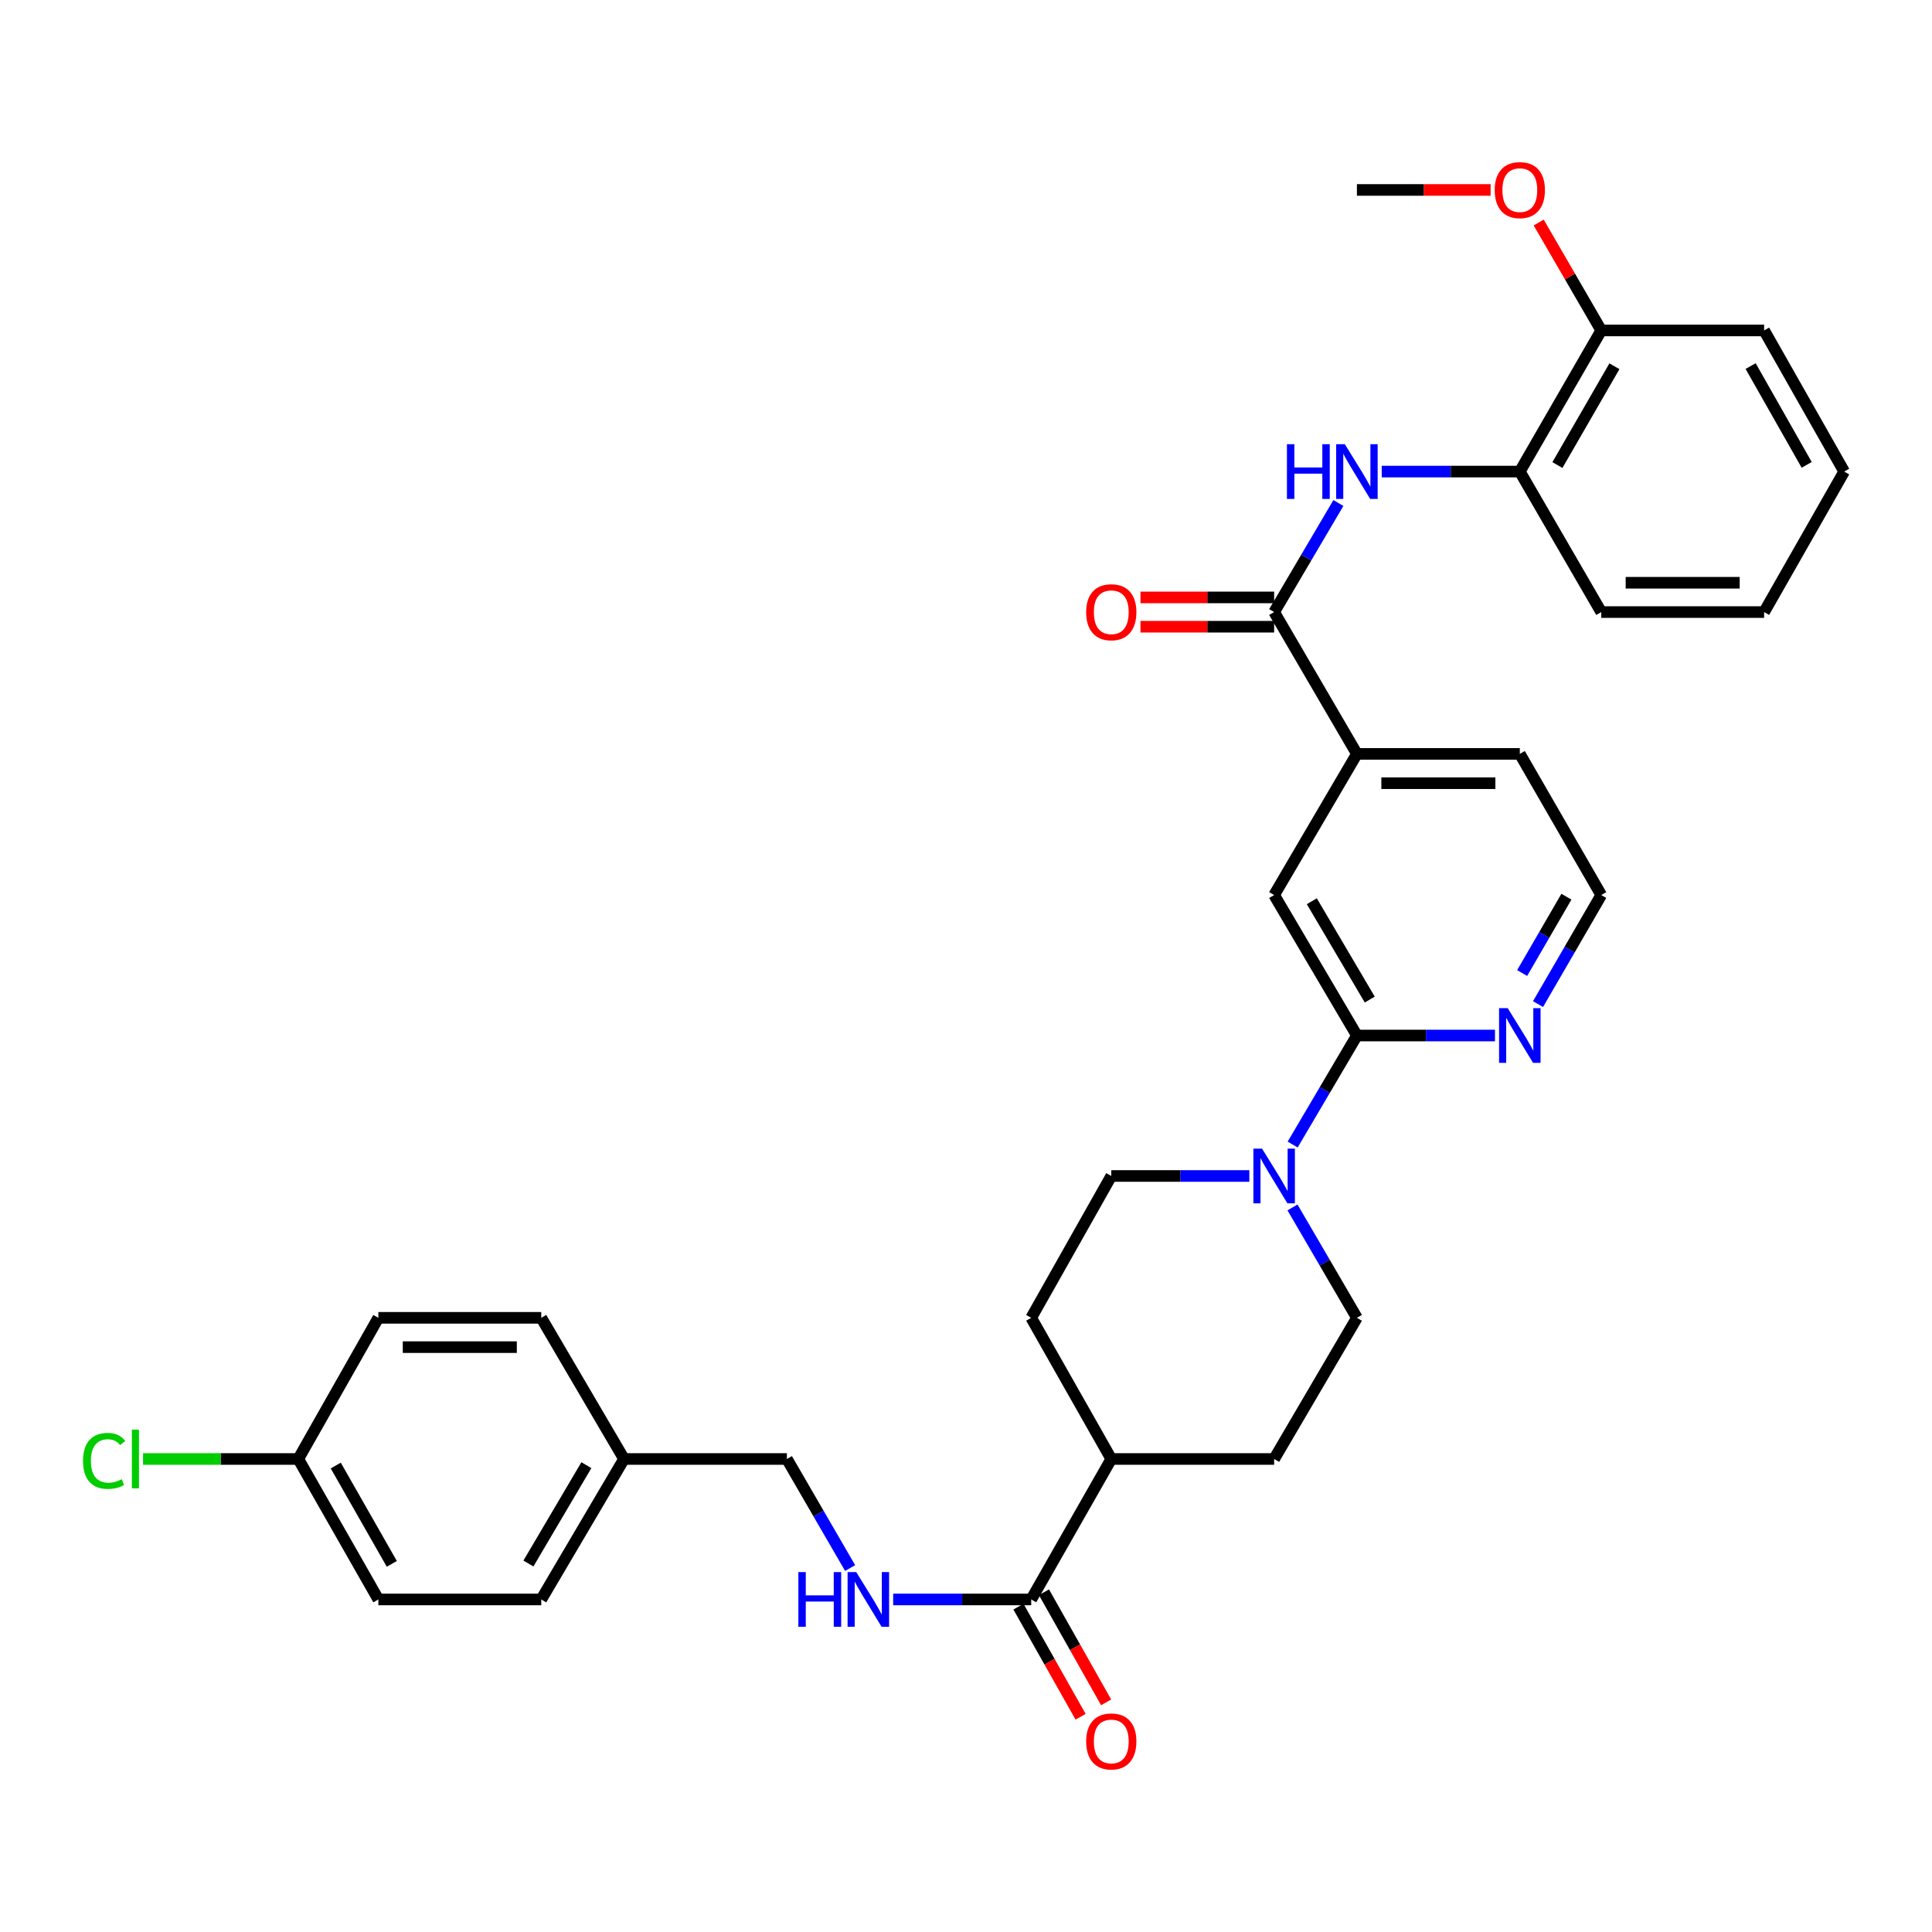 <?xml version='1.0' encoding='iso-8859-1'?>
<svg version='1.1' baseProfile='full'
              xmlns='http://www.w3.org/2000/svg'
                      xmlns:rdkit='http://www.rdkit.org/xml'
                      xmlns:xlink='http://www.w3.org/1999/xlink'
                  xml:space='preserve'
width='1000px' height='1000px' viewBox='0 0 1000 1000'>
<!-- END OF HEADER -->
<rect style='opacity:1.0;fill:#FFFFFF;stroke:none' width='1000' height='1000' x='0' y='0'> </rect>
<path class='bond-2' d='M 659.494,316.804 L 676.122,288.579' style='fill:none;fill-rule:evenodd;stroke:#000000;stroke-width:6px;stroke-linecap:butt;stroke-linejoin:miter;stroke-opacity:1' />
<path class='bond-2' d='M 676.122,288.579 L 692.75,260.354' style='fill:none;fill-rule:evenodd;stroke:#0000FF;stroke-width:6px;stroke-linecap:butt;stroke-linejoin:miter;stroke-opacity:1' />
<path class='bond-4' d='M 659.494,316.804 L 702.336,390.215' style='fill:none;fill-rule:evenodd;stroke:#000000;stroke-width:6px;stroke-linecap:butt;stroke-linejoin:miter;stroke-opacity:1' />
<path class='bond-12' d='M 659.494,309.218 L 624.898,309.218' style='fill:none;fill-rule:evenodd;stroke:#000000;stroke-width:6px;stroke-linecap:butt;stroke-linejoin:miter;stroke-opacity:1' />
<path class='bond-12' d='M 624.898,309.218 L 590.301,309.218' style='fill:none;fill-rule:evenodd;stroke:#FF0000;stroke-width:6px;stroke-linecap:butt;stroke-linejoin:miter;stroke-opacity:1' />
<path class='bond-12' d='M 659.494,324.389 L 624.898,324.389' style='fill:none;fill-rule:evenodd;stroke:#000000;stroke-width:6px;stroke-linecap:butt;stroke-linejoin:miter;stroke-opacity:1' />
<path class='bond-12' d='M 624.898,324.389 L 590.301,324.389' style='fill:none;fill-rule:evenodd;stroke:#FF0000;stroke-width:6px;stroke-linecap:butt;stroke-linejoin:miter;stroke-opacity:1' />
<path class='bond-0' d='M 669.081,592.416 L 685.708,564.2' style='fill:none;fill-rule:evenodd;stroke:#0000FF;stroke-width:6px;stroke-linecap:butt;stroke-linejoin:miter;stroke-opacity:1' />
<path class='bond-0' d='M 685.708,564.2 L 702.336,535.983' style='fill:none;fill-rule:evenodd;stroke:#000000;stroke-width:6px;stroke-linecap:butt;stroke-linejoin:miter;stroke-opacity:1' />
<path class='bond-10' d='M 668.997,624.971 L 685.666,653.538' style='fill:none;fill-rule:evenodd;stroke:#0000FF;stroke-width:6px;stroke-linecap:butt;stroke-linejoin:miter;stroke-opacity:1' />
<path class='bond-10' d='M 685.666,653.538 L 702.336,682.105' style='fill:none;fill-rule:evenodd;stroke:#000000;stroke-width:6px;stroke-linecap:butt;stroke-linejoin:miter;stroke-opacity:1' />
<path class='bond-11' d='M 646.647,608.686 L 610.92,608.686' style='fill:none;fill-rule:evenodd;stroke:#0000FF;stroke-width:6px;stroke-linecap:butt;stroke-linejoin:miter;stroke-opacity:1' />
<path class='bond-11' d='M 610.92,608.686 L 575.194,608.686' style='fill:none;fill-rule:evenodd;stroke:#000000;stroke-width:6px;stroke-linecap:butt;stroke-linejoin:miter;stroke-opacity:1' />
<path class='bond-1' d='M 702.336,535.983 L 659.494,463.272' style='fill:none;fill-rule:evenodd;stroke:#000000;stroke-width:6px;stroke-linecap:butt;stroke-linejoin:miter;stroke-opacity:1' />
<path class='bond-1' d='M 708.98,517.375 L 678.991,466.477' style='fill:none;fill-rule:evenodd;stroke:#000000;stroke-width:6px;stroke-linecap:butt;stroke-linejoin:miter;stroke-opacity:1' />
<path class='bond-33' d='M 702.336,535.983 L 738.07,535.983' style='fill:none;fill-rule:evenodd;stroke:#000000;stroke-width:6px;stroke-linecap:butt;stroke-linejoin:miter;stroke-opacity:1' />
<path class='bond-33' d='M 738.07,535.983 L 773.805,535.983' style='fill:none;fill-rule:evenodd;stroke:#0000FF;stroke-width:6px;stroke-linecap:butt;stroke-linejoin:miter;stroke-opacity:1' />
<path class='bond-6' d='M 715.183,244.084 L 750.918,244.084' style='fill:none;fill-rule:evenodd;stroke:#0000FF;stroke-width:6px;stroke-linecap:butt;stroke-linejoin:miter;stroke-opacity:1' />
<path class='bond-6' d='M 750.918,244.084 L 786.653,244.084' style='fill:none;fill-rule:evenodd;stroke:#000000;stroke-width:6px;stroke-linecap:butt;stroke-linejoin:miter;stroke-opacity:1' />
<path class='bond-3' d='M 533.752,827.874 L 575.194,755.171' style='fill:none;fill-rule:evenodd;stroke:#000000;stroke-width:6px;stroke-linecap:butt;stroke-linejoin:miter;stroke-opacity:1' />
<path class='bond-7' d='M 533.752,827.874 L 498.025,827.874' style='fill:none;fill-rule:evenodd;stroke:#000000;stroke-width:6px;stroke-linecap:butt;stroke-linejoin:miter;stroke-opacity:1' />
<path class='bond-7' d='M 498.025,827.874 L 462.299,827.874' style='fill:none;fill-rule:evenodd;stroke:#0000FF;stroke-width:6px;stroke-linecap:butt;stroke-linejoin:miter;stroke-opacity:1' />
<path class='bond-13' d='M 527.146,831.603 L 543.23,860.094' style='fill:none;fill-rule:evenodd;stroke:#000000;stroke-width:6px;stroke-linecap:butt;stroke-linejoin:miter;stroke-opacity:1' />
<path class='bond-13' d='M 543.23,860.094 L 559.315,888.586' style='fill:none;fill-rule:evenodd;stroke:#FF0000;stroke-width:6px;stroke-linecap:butt;stroke-linejoin:miter;stroke-opacity:1' />
<path class='bond-13' d='M 540.357,824.145 L 556.442,852.636' style='fill:none;fill-rule:evenodd;stroke:#000000;stroke-width:6px;stroke-linecap:butt;stroke-linejoin:miter;stroke-opacity:1' />
<path class='bond-13' d='M 556.442,852.636 L 572.526,881.128' style='fill:none;fill-rule:evenodd;stroke:#FF0000;stroke-width:6px;stroke-linecap:butt;stroke-linejoin:miter;stroke-opacity:1' />
<path class='bond-5' d='M 702.336,390.215 L 659.494,463.272' style='fill:none;fill-rule:evenodd;stroke:#000000;stroke-width:6px;stroke-linecap:butt;stroke-linejoin:miter;stroke-opacity:1' />
<path class='bond-27' d='M 702.336,390.215 L 786.653,390.215' style='fill:none;fill-rule:evenodd;stroke:#000000;stroke-width:6px;stroke-linecap:butt;stroke-linejoin:miter;stroke-opacity:1' />
<path class='bond-27' d='M 714.983,405.386 L 774.005,405.386' style='fill:none;fill-rule:evenodd;stroke:#000000;stroke-width:6px;stroke-linecap:butt;stroke-linejoin:miter;stroke-opacity:1' />
<path class='bond-14' d='M 786.653,244.084 L 828.803,171.036' style='fill:none;fill-rule:evenodd;stroke:#000000;stroke-width:6px;stroke-linecap:butt;stroke-linejoin:miter;stroke-opacity:1' />
<path class='bond-14' d='M 806.116,240.709 L 835.621,189.575' style='fill:none;fill-rule:evenodd;stroke:#000000;stroke-width:6px;stroke-linecap:butt;stroke-linejoin:miter;stroke-opacity:1' />
<path class='bond-28' d='M 786.653,244.084 L 828.803,316.804' style='fill:none;fill-rule:evenodd;stroke:#000000;stroke-width:6px;stroke-linecap:butt;stroke-linejoin:miter;stroke-opacity:1' />
<path class='bond-17' d='M 440.022,811.613 L 423.657,783.392' style='fill:none;fill-rule:evenodd;stroke:#0000FF;stroke-width:6px;stroke-linecap:butt;stroke-linejoin:miter;stroke-opacity:1' />
<path class='bond-17' d='M 423.657,783.392 L 407.293,755.171' style='fill:none;fill-rule:evenodd;stroke:#000000;stroke-width:6px;stroke-linecap:butt;stroke-linejoin:miter;stroke-opacity:1' />
<path class='bond-8' d='M 796.079,519.722 L 812.441,491.497' style='fill:none;fill-rule:evenodd;stroke:#0000FF;stroke-width:6px;stroke-linecap:butt;stroke-linejoin:miter;stroke-opacity:1' />
<path class='bond-8' d='M 812.441,491.497 L 828.803,463.272' style='fill:none;fill-rule:evenodd;stroke:#000000;stroke-width:6px;stroke-linecap:butt;stroke-linejoin:miter;stroke-opacity:1' />
<path class='bond-8' d='M 787.863,503.646 L 799.316,483.888' style='fill:none;fill-rule:evenodd;stroke:#0000FF;stroke-width:6px;stroke-linecap:butt;stroke-linejoin:miter;stroke-opacity:1' />
<path class='bond-8' d='M 799.316,483.888 L 810.769,464.131' style='fill:none;fill-rule:evenodd;stroke:#000000;stroke-width:6px;stroke-linecap:butt;stroke-linejoin:miter;stroke-opacity:1' />
<path class='bond-9' d='M 575.194,755.171 L 533.752,682.105' style='fill:none;fill-rule:evenodd;stroke:#000000;stroke-width:6px;stroke-linecap:butt;stroke-linejoin:miter;stroke-opacity:1' />
<path class='bond-35' d='M 575.194,755.171 L 659.494,755.171' style='fill:none;fill-rule:evenodd;stroke:#000000;stroke-width:6px;stroke-linecap:butt;stroke-linejoin:miter;stroke-opacity:1' />
<path class='bond-16' d='M 702.336,682.105 L 659.494,755.171' style='fill:none;fill-rule:evenodd;stroke:#000000;stroke-width:6px;stroke-linecap:butt;stroke-linejoin:miter;stroke-opacity:1' />
<path class='bond-15' d='M 575.194,608.686 L 533.752,682.105' style='fill:none;fill-rule:evenodd;stroke:#000000;stroke-width:6px;stroke-linecap:butt;stroke-linejoin:miter;stroke-opacity:1' />
<path class='bond-26' d='M 828.803,171.036 L 812.614,143.106' style='fill:none;fill-rule:evenodd;stroke:#000000;stroke-width:6px;stroke-linecap:butt;stroke-linejoin:miter;stroke-opacity:1' />
<path class='bond-26' d='M 812.614,143.106 L 796.426,115.177' style='fill:none;fill-rule:evenodd;stroke:#FF0000;stroke-width:6px;stroke-linecap:butt;stroke-linejoin:miter;stroke-opacity:1' />
<path class='bond-29' d='M 828.803,171.036 L 913.103,171.036' style='fill:none;fill-rule:evenodd;stroke:#000000;stroke-width:6px;stroke-linecap:butt;stroke-linejoin:miter;stroke-opacity:1' />
<path class='bond-19' d='M 407.293,755.171 L 323.001,755.171' style='fill:none;fill-rule:evenodd;stroke:#000000;stroke-width:6px;stroke-linecap:butt;stroke-linejoin:miter;stroke-opacity:1' />
<path class='bond-18' d='M 154.392,755.171 L 195.834,827.874' style='fill:none;fill-rule:evenodd;stroke:#000000;stroke-width:6px;stroke-linecap:butt;stroke-linejoin:miter;stroke-opacity:1' />
<path class='bond-18' d='M 173.788,758.563 L 202.798,809.455' style='fill:none;fill-rule:evenodd;stroke:#000000;stroke-width:6px;stroke-linecap:butt;stroke-linejoin:miter;stroke-opacity:1' />
<path class='bond-21' d='M 154.392,755.171 L 114.215,755.171' style='fill:none;fill-rule:evenodd;stroke:#000000;stroke-width:6px;stroke-linecap:butt;stroke-linejoin:miter;stroke-opacity:1' />
<path class='bond-21' d='M 114.215,755.171 L 74.039,755.171' style='fill:none;fill-rule:evenodd;stroke:#00CC00;stroke-width:6px;stroke-linecap:butt;stroke-linejoin:miter;stroke-opacity:1' />
<path class='bond-36' d='M 154.392,755.171 L 195.834,682.105' style='fill:none;fill-rule:evenodd;stroke:#000000;stroke-width:6px;stroke-linecap:butt;stroke-linejoin:miter;stroke-opacity:1' />
<path class='bond-24' d='M 323.001,755.171 L 280.151,682.105' style='fill:none;fill-rule:evenodd;stroke:#000000;stroke-width:6px;stroke-linecap:butt;stroke-linejoin:miter;stroke-opacity:1' />
<path class='bond-25' d='M 323.001,755.171 L 280.151,827.874' style='fill:none;fill-rule:evenodd;stroke:#000000;stroke-width:6px;stroke-linecap:butt;stroke-linejoin:miter;stroke-opacity:1' />
<path class='bond-25' d='M 303.504,758.373 L 273.509,809.265' style='fill:none;fill-rule:evenodd;stroke:#000000;stroke-width:6px;stroke-linecap:butt;stroke-linejoin:miter;stroke-opacity:1' />
<path class='bond-20' d='M 828.803,463.272 L 786.653,390.215' style='fill:none;fill-rule:evenodd;stroke:#000000;stroke-width:6px;stroke-linecap:butt;stroke-linejoin:miter;stroke-opacity:1' />
<path class='bond-22' d='M 195.834,682.105 L 280.151,682.105' style='fill:none;fill-rule:evenodd;stroke:#000000;stroke-width:6px;stroke-linecap:butt;stroke-linejoin:miter;stroke-opacity:1' />
<path class='bond-22' d='M 208.482,697.276 L 267.504,697.276' style='fill:none;fill-rule:evenodd;stroke:#000000;stroke-width:6px;stroke-linecap:butt;stroke-linejoin:miter;stroke-opacity:1' />
<path class='bond-23' d='M 195.834,827.874 L 280.151,827.874' style='fill:none;fill-rule:evenodd;stroke:#000000;stroke-width:6px;stroke-linecap:butt;stroke-linejoin:miter;stroke-opacity:1' />
<path class='bond-30' d='M 771.545,98.316 L 736.94,98.316' style='fill:none;fill-rule:evenodd;stroke:#FF0000;stroke-width:6px;stroke-linecap:butt;stroke-linejoin:miter;stroke-opacity:1' />
<path class='bond-30' d='M 736.94,98.316 L 702.336,98.316' style='fill:none;fill-rule:evenodd;stroke:#000000;stroke-width:6px;stroke-linecap:butt;stroke-linejoin:miter;stroke-opacity:1' />
<path class='bond-31' d='M 828.803,316.804 L 913.103,316.804' style='fill:none;fill-rule:evenodd;stroke:#000000;stroke-width:6px;stroke-linecap:butt;stroke-linejoin:miter;stroke-opacity:1' />
<path class='bond-31' d='M 841.448,301.633 L 900.458,301.633' style='fill:none;fill-rule:evenodd;stroke:#000000;stroke-width:6px;stroke-linecap:butt;stroke-linejoin:miter;stroke-opacity:1' />
<path class='bond-34' d='M 913.103,171.036 L 954.545,244.084' style='fill:none;fill-rule:evenodd;stroke:#000000;stroke-width:6px;stroke-linecap:butt;stroke-linejoin:miter;stroke-opacity:1' />
<path class='bond-34' d='M 906.124,189.479 L 935.134,240.613' style='fill:none;fill-rule:evenodd;stroke:#000000;stroke-width:6px;stroke-linecap:butt;stroke-linejoin:miter;stroke-opacity:1' />
<path class='bond-32' d='M 913.103,316.804 L 954.545,244.084' style='fill:none;fill-rule:evenodd;stroke:#000000;stroke-width:6px;stroke-linecap:butt;stroke-linejoin:miter;stroke-opacity:1' />
<path  class='atom-1' d='M 653.234 594.526
L 662.514 609.526
Q 663.434 611.006, 664.914 613.686
Q 666.394 616.366, 666.474 616.526
L 666.474 594.526
L 670.234 594.526
L 670.234 622.846
L 666.354 622.846
L 656.394 606.446
Q 655.234 604.526, 653.994 602.326
Q 652.794 600.126, 652.434 599.446
L 652.434 622.846
L 648.754 622.846
L 648.754 594.526
L 653.234 594.526
' fill='#0000FF'/>
<path  class='atom-3' d='M 666.116 229.924
L 669.956 229.924
L 669.956 241.964
L 684.436 241.964
L 684.436 229.924
L 688.276 229.924
L 688.276 258.244
L 684.436 258.244
L 684.436 245.164
L 669.956 245.164
L 669.956 258.244
L 666.116 258.244
L 666.116 229.924
' fill='#0000FF'/>
<path  class='atom-3' d='M 696.076 229.924
L 705.356 244.924
Q 706.276 246.404, 707.756 249.084
Q 709.236 251.764, 709.316 251.924
L 709.316 229.924
L 713.076 229.924
L 713.076 258.244
L 709.196 258.244
L 699.236 241.844
Q 698.076 239.924, 696.836 237.724
Q 695.636 235.524, 695.276 234.844
L 695.276 258.244
L 691.596 258.244
L 691.596 229.924
L 696.076 229.924
' fill='#0000FF'/>
<path  class='atom-8' d='M 413.231 813.714
L 417.071 813.714
L 417.071 825.754
L 431.551 825.754
L 431.551 813.714
L 435.391 813.714
L 435.391 842.034
L 431.551 842.034
L 431.551 828.954
L 417.071 828.954
L 417.071 842.034
L 413.231 842.034
L 413.231 813.714
' fill='#0000FF'/>
<path  class='atom-8' d='M 443.191 813.714
L 452.471 828.714
Q 453.391 830.194, 454.871 832.874
Q 456.351 835.554, 456.431 835.714
L 456.431 813.714
L 460.191 813.714
L 460.191 842.034
L 456.311 842.034
L 446.351 825.634
Q 445.191 823.714, 443.951 821.514
Q 442.751 819.314, 442.391 818.634
L 442.391 842.034
L 438.711 842.034
L 438.711 813.714
L 443.191 813.714
' fill='#0000FF'/>
<path  class='atom-9' d='M 780.393 521.823
L 789.673 536.823
Q 790.593 538.303, 792.073 540.983
Q 793.553 543.663, 793.633 543.823
L 793.633 521.823
L 797.393 521.823
L 797.393 550.143
L 793.513 550.143
L 783.553 533.743
Q 782.393 531.823, 781.153 529.623
Q 779.953 527.423, 779.593 526.743
L 779.593 550.143
L 775.913 550.143
L 775.913 521.823
L 780.393 521.823
' fill='#0000FF'/>
<path  class='atom-13' d='M 562.194 316.884
Q 562.194 310.084, 565.554 306.284
Q 568.914 302.484, 575.194 302.484
Q 581.474 302.484, 584.834 306.284
Q 588.194 310.084, 588.194 316.884
Q 588.194 323.764, 584.794 327.684
Q 581.394 331.564, 575.194 331.564
Q 568.954 331.564, 565.554 327.684
Q 562.194 323.804, 562.194 316.884
M 575.194 328.364
Q 579.514 328.364, 581.834 325.484
Q 584.194 322.564, 584.194 316.884
Q 584.194 311.324, 581.834 308.524
Q 579.514 305.684, 575.194 305.684
Q 570.874 305.684, 568.514 308.484
Q 566.194 311.284, 566.194 316.884
Q 566.194 322.604, 568.514 325.484
Q 570.874 328.364, 575.194 328.364
' fill='#FF0000'/>
<path  class='atom-14' d='M 562.194 901.365
Q 562.194 894.565, 565.554 890.765
Q 568.914 886.965, 575.194 886.965
Q 581.474 886.965, 584.834 890.765
Q 588.194 894.565, 588.194 901.365
Q 588.194 908.245, 584.794 912.165
Q 581.394 916.045, 575.194 916.045
Q 568.954 916.045, 565.554 912.165
Q 562.194 908.285, 562.194 901.365
M 575.194 912.845
Q 579.514 912.845, 581.834 909.965
Q 584.194 907.045, 584.194 901.365
Q 584.194 895.805, 581.834 893.005
Q 579.514 890.165, 575.194 890.165
Q 570.874 890.165, 568.514 892.965
Q 566.194 895.765, 566.194 901.365
Q 566.194 907.085, 568.514 909.965
Q 570.874 912.845, 575.194 912.845
' fill='#FF0000'/>
<path  class='atom-22' d='M 42.971 756.151
Q 42.971 749.111, 46.251 745.431
Q 49.571 741.711, 55.851 741.711
Q 61.691 741.711, 64.811 745.831
L 62.171 747.991
Q 59.891 744.991, 55.851 744.991
Q 51.571 744.991, 49.291 747.871
Q 47.051 750.711, 47.051 756.151
Q 47.051 761.751, 49.371 764.631
Q 51.731 767.511, 56.291 767.511
Q 59.411 767.511, 63.051 765.631
L 64.171 768.631
Q 62.691 769.591, 60.451 770.151
Q 58.211 770.711, 55.731 770.711
Q 49.571 770.711, 46.251 766.951
Q 42.971 763.191, 42.971 756.151
' fill='#00CC00'/>
<path  class='atom-22' d='M 68.251 739.991
L 71.931 739.991
L 71.931 770.351
L 68.251 770.351
L 68.251 739.991
' fill='#00CC00'/>
<path  class='atom-27' d='M 773.653 98.396
Q 773.653 91.596, 777.013 87.796
Q 780.373 83.996, 786.653 83.996
Q 792.933 83.996, 796.293 87.796
Q 799.653 91.596, 799.653 98.396
Q 799.653 105.276, 796.253 109.196
Q 792.853 113.076, 786.653 113.076
Q 780.413 113.076, 777.013 109.196
Q 773.653 105.316, 773.653 98.396
M 786.653 109.876
Q 790.973 109.876, 793.293 106.996
Q 795.653 104.076, 795.653 98.396
Q 795.653 92.836, 793.293 90.036
Q 790.973 87.196, 786.653 87.196
Q 782.333 87.196, 779.973 89.996
Q 777.653 92.796, 777.653 98.396
Q 777.653 104.116, 779.973 106.996
Q 782.333 109.876, 786.653 109.876
' fill='#FF0000'/>
</svg>
